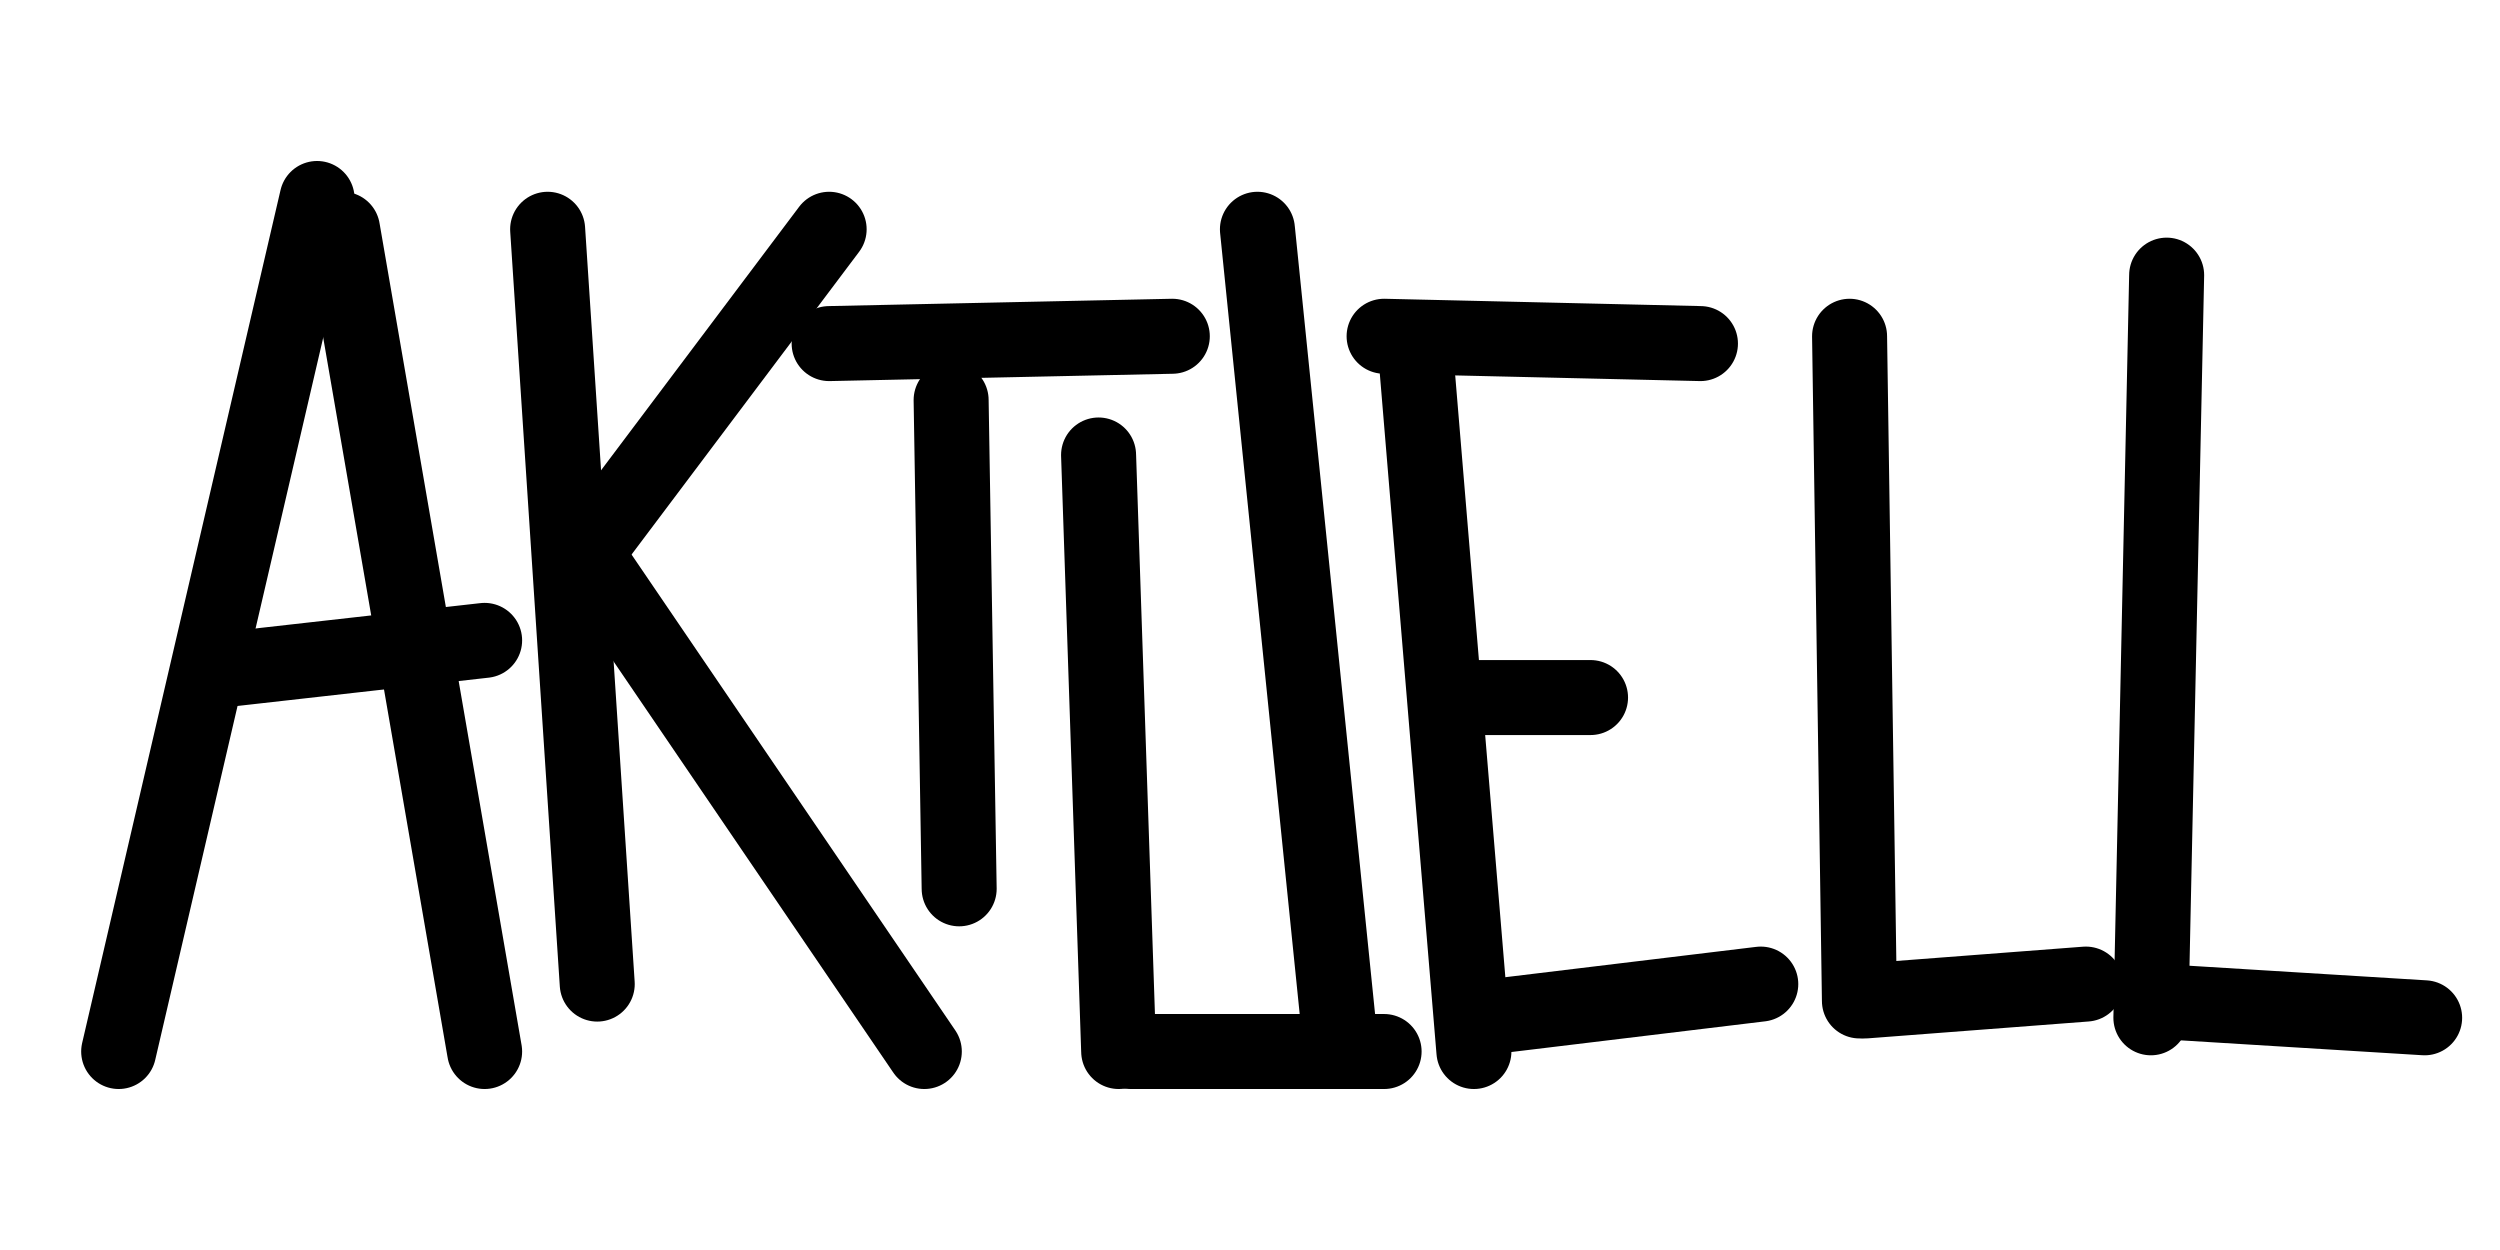 <?xml version="1.0" encoding="UTF-8" standalone="no"?>
<!DOCTYPE svg PUBLIC "-//W3C//DTD SVG 1.1//EN" "http://www.w3.org/Graphics/SVG/1.1/DTD/svg11.dtd">
<!-- Created with Vectornator (http://vectornator.io/) -->
<svg height="100%" stroke-miterlimit="10" style="fill-rule:nonzero;clip-rule:evenodd;stroke-linecap:round;stroke-linejoin:round;" version="1.1" viewBox="0 0 200 100" width="100%" xml:space="preserve" xmlns="http://www.w3.org/2000/svg" xmlns:xlink="http://www.w3.org/1999/xlink">
<defs/>
<g id="Ebene-1">
<path d="M25.366 15.879L9.494 84.121" fill="none" opacity="1" stroke="#000000" stroke-linecap="butt" stroke-linejoin="round" stroke-width="6"/>
<path d="M27.403 18.342L38.77 84.121" fill="none" opacity="1" stroke="#000000" stroke-linecap="butt" stroke-linejoin="round" stroke-width="6"/>
<path d="M17.43 53.635L38.77 51.231" fill="none" opacity="1" stroke="#000000" stroke-linecap="butt" stroke-linejoin="round" stroke-width="6"/>
<path d="M43.811 18.342L47.779 78.727" fill="none" opacity="1" stroke="#000000" stroke-linecap="butt" stroke-linejoin="round" stroke-width="6"/>
<path d="M66.331 18.342L45.795 45.662" fill="none" opacity="1" stroke="#000000" stroke-linecap="butt" stroke-linejoin="round" stroke-width="6"/>
<path d="M73.945 84.121L47.779 45.662" fill="none" opacity="1" stroke="#000000" stroke-linecap="butt" stroke-linejoin="round" stroke-width="6"/>
<path d="M66.331 27.487L93.784 26.901" fill="none" opacity="1" stroke="#000000" stroke-linecap="butt" stroke-linejoin="round" stroke-width="6"/>
<path d="M76.09 32.002L76.733 71.106" fill="none" opacity="1" stroke="#000000" stroke-linecap="butt" stroke-linejoin="round" stroke-width="6"/>
<path d="M87.886 36.399L89.495 84.121" fill="none" opacity="1" stroke="#000000" stroke-linecap="butt" stroke-linejoin="round" stroke-width="6"/>
<path d="M90.46 84.121L110.728 84.121" fill="none" opacity="1" stroke="#000000" stroke-linecap="butt" stroke-linejoin="round" stroke-width="6"/>
<path d="M107.296 84.121L100.594 18.342" fill="none" opacity="1" stroke="#000000" stroke-linecap="butt" stroke-linejoin="round" stroke-width="6"/>
<path d="M110.728 26.901L136.036 27.487" fill="none" opacity="1" stroke="#000000" stroke-linecap="butt" stroke-linejoin="round" stroke-width="6"/>
<path d="M113.194 27.487L117.913 84.121" fill="none" opacity="1" stroke="#000000" stroke-linecap="butt" stroke-linejoin="round" stroke-width="6"/>
<path d="M118.556 81.424L140.862 78.727" fill="none" opacity="1" stroke="#000000" stroke-linecap="butt" stroke-linejoin="round" stroke-width="6"/>
<path d="M117.913 55.804L127.243 55.804" fill="none" opacity="1" stroke="#000000" stroke-linecap="butt" stroke-linejoin="round" stroke-width="6"/>
<path d="M147.966 26.901L148.754 80.075" fill="none" opacity="1" stroke="#000000" stroke-linecap="butt" stroke-linejoin="round" stroke-width="6"/>
<path d="M149.227 80.075L166.872 78.727" fill="none" opacity="1" stroke="#000000" stroke-linecap="butt" stroke-linejoin="round" stroke-width="6"/>
<path d="M173.332 22.011L172.071 81.424" fill="none" opacity="1" stroke="#000000" stroke-linecap="butt" stroke-linejoin="round" stroke-width="6"/>
<path d="M193.971 81.424L172.071 80.075" fill="none" opacity="1" stroke="#000000" stroke-linecap="butt" stroke-linejoin="round" stroke-width="6"/>
</g>
</svg>
